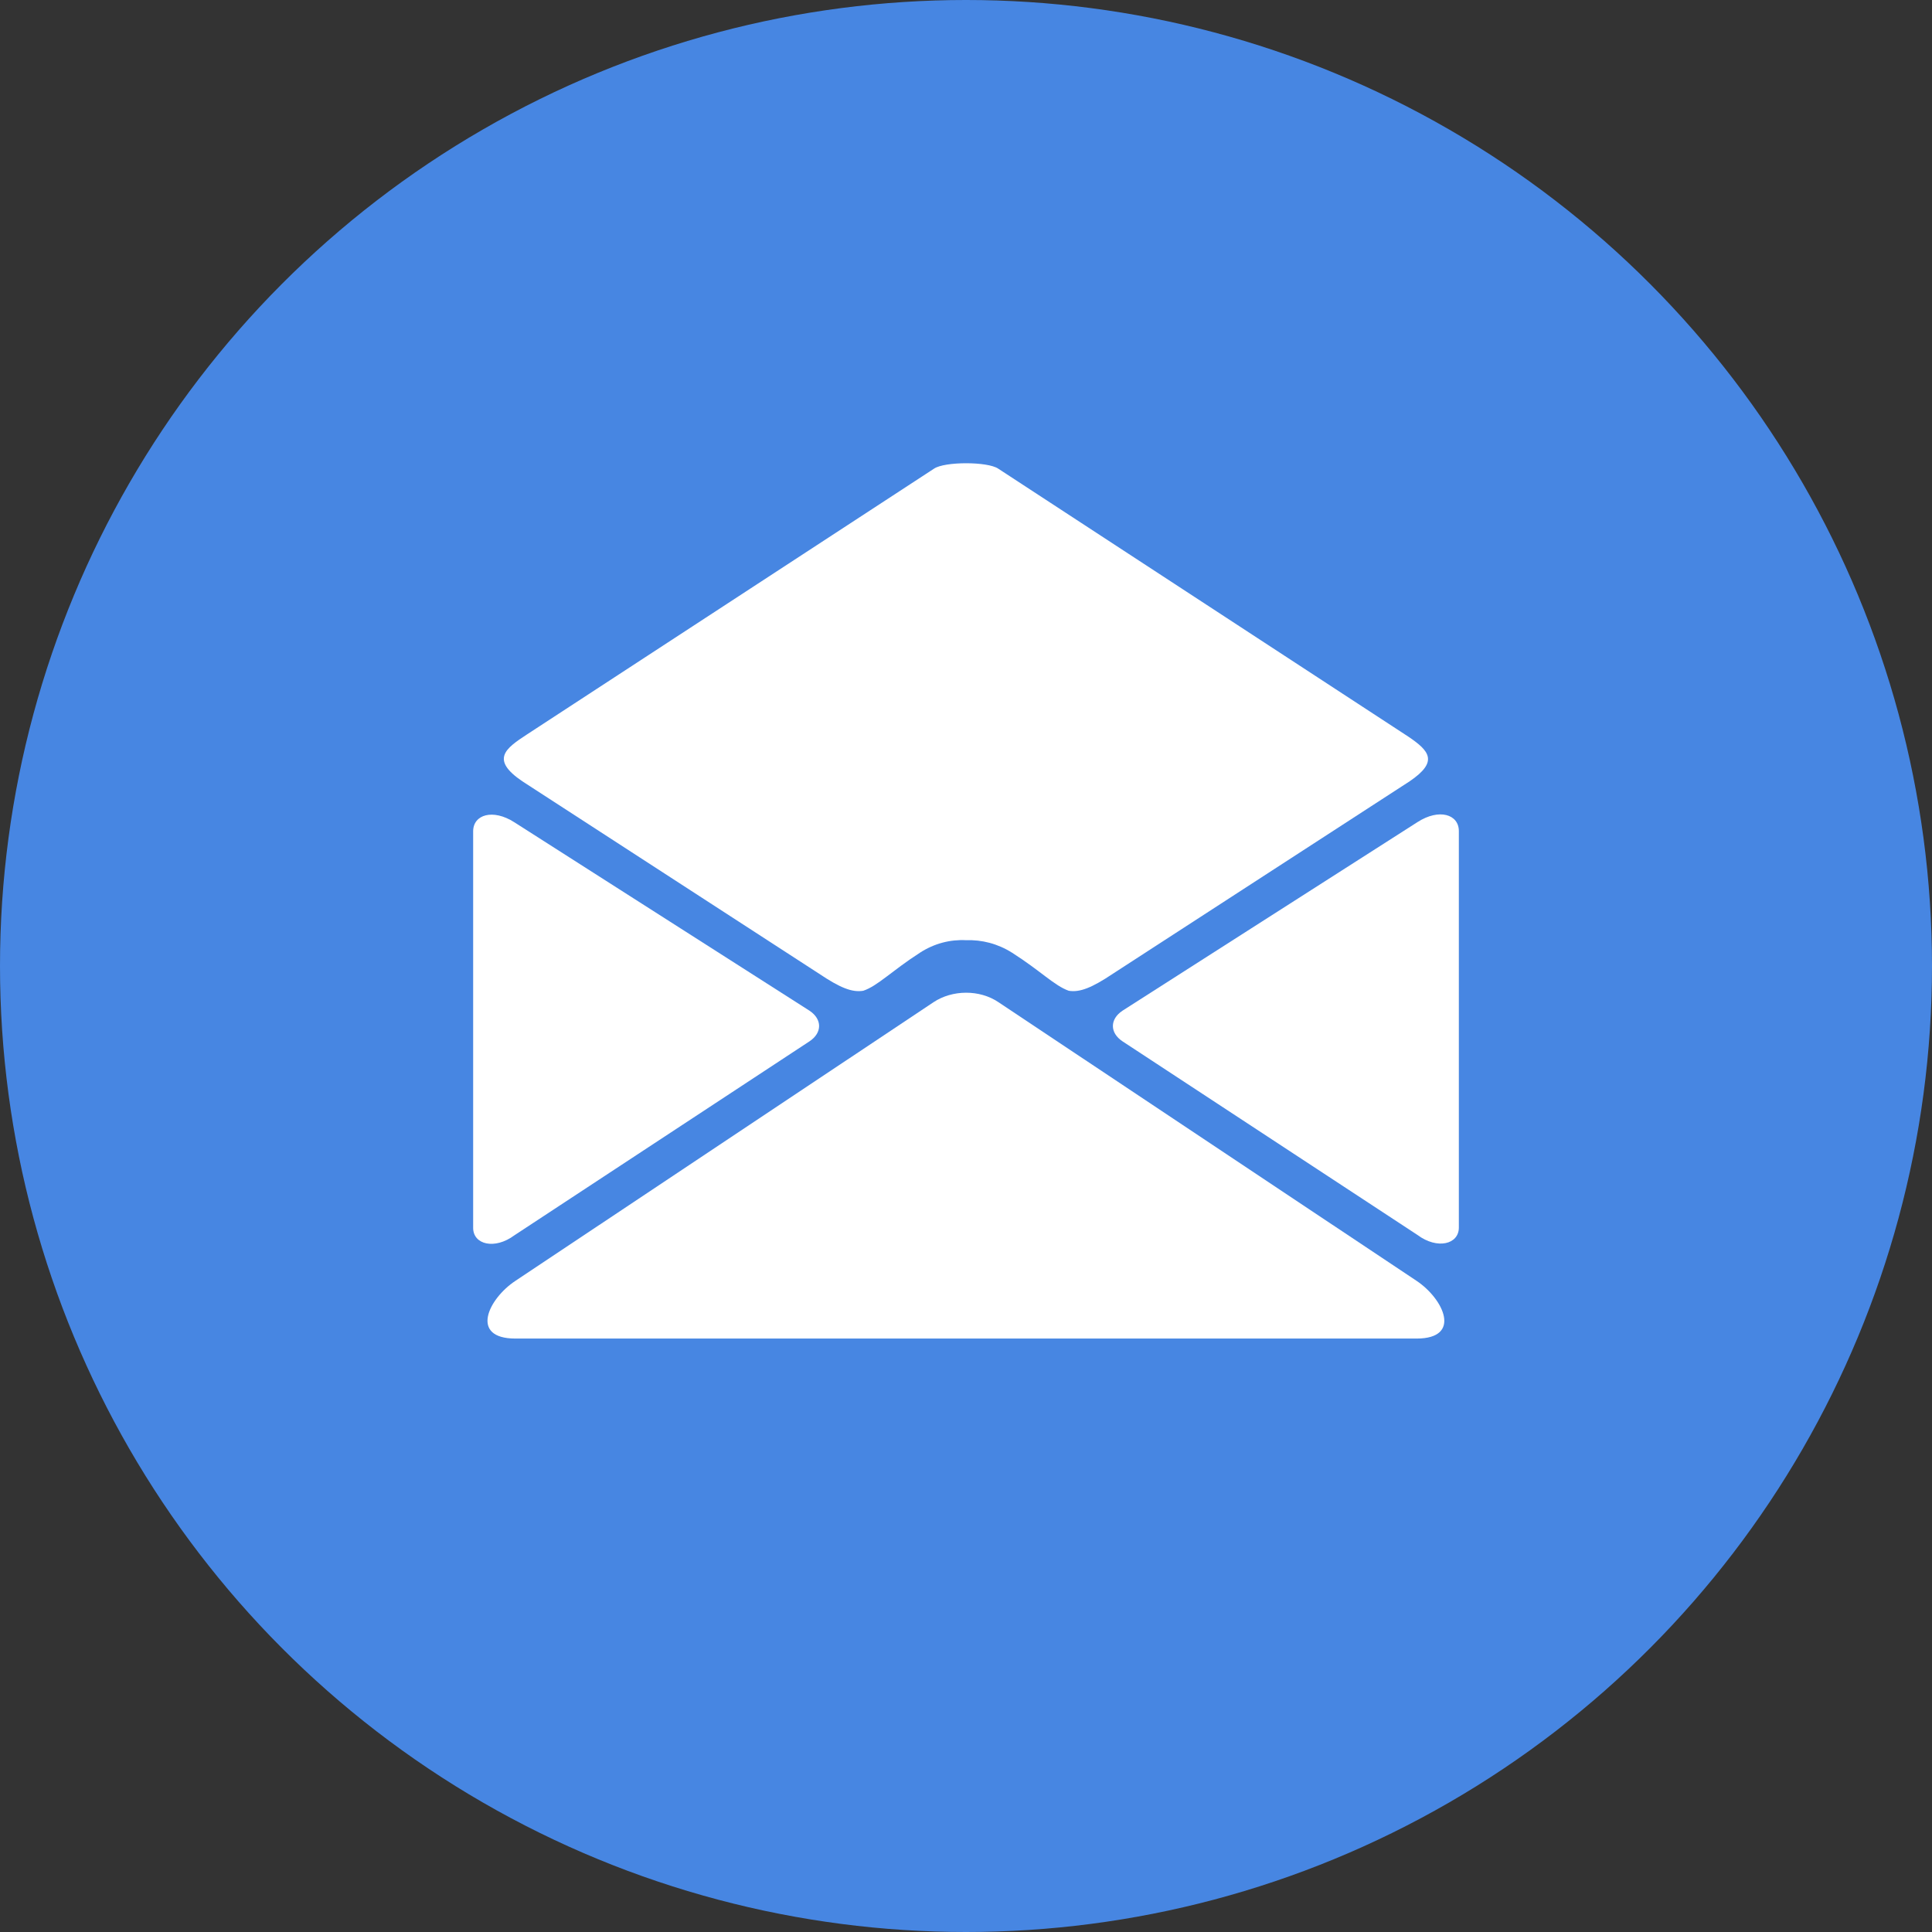 <?xml version="1.0" encoding="utf-8"?>
<!-- Generator: Adobe Illustrator 24.0.0, SVG Export Plug-In . SVG Version: 6.00 Build 0)  -->
<svg version="1.1" id="图层_1" xmlns="http://www.w3.org/2000/svg" xmlns:xlink="http://www.w3.org/1999/xlink" x="0px" y="0px"
	 viewBox="0 0 72.6 72.6" style="enable-background:new 0 0 72.6 72.6;" xml:space="preserve">
<rect x="0" y="0" width="72.6" height="72.6" fill="#333333" stroke="none"/>
<style type="text/css">
	.st0{fill:#4786E2;}
	.st1{fill-rule:evenodd;clip-rule:evenodd;fill:#FFFFFF;}
	.st2{fill:#FFFFFF;}
	.st3{fill-rule:evenodd;clip-rule:evenodd;fill:none;stroke:#4786E2;stroke-linecap:round;stroke-miterlimit:10;}
</style>
<circle class="st0" cx="36.3" cy="36.3" r="36.3"/>
<g>
	<g>
		<path class="st1" d="M37.52,37.66l15.71,10.47c1.02,0.68,1.72,2.17,0,2.17H19.37c-1.73,0-1.03-1.49,0-2.17l15.71-10.47
			C35.79,37.19,36.81,37.18,37.52,37.66L37.52,37.66z"/>
		<path class="st1" d="M37.51,17.61c-0.4-0.27-2.01-0.27-2.41,0L19.8,27.6c-0.81,0.53-1.38,0.94-0.17,1.76l11.15,7.23
			c0.79,0.53,1.24,0.71,1.66,0.64c0.54-0.18,1.06-0.74,2.13-1.43c0.54-0.35,1.14-0.5,1.73-0.47c0.6-0.02,1.19,0.13,1.73,0.47
			c1.07,0.68,1.59,1.24,2.13,1.43c0.41,0.07,0.87-0.11,1.66-0.64l11.15-7.23c1.09-0.74,0.75-1.14-0.05-1.68L37.51,17.61L37.51,17.61
			z"/>
		<path class="st1" d="M42.18,39.13c-0.48-0.32-0.48-0.83,0-1.15l11.09-7.09c0.81-0.52,1.55-0.29,1.55,0.34v14.9
			c0,0.63-0.81,0.83-1.55,0.28L42.18,39.13L42.18,39.13z"/>
		<path class="st1" d="M30.42,39.13c0.48-0.32,0.48-0.83,0-1.15L19.33,30.9c-0.81-0.52-1.55-0.29-1.55,0.34v14.9
			c0,0.63,0.81,0.83,1.55,0.28L30.42,39.13L30.42,39.13z"/>
	</g>
</g>
</svg>
